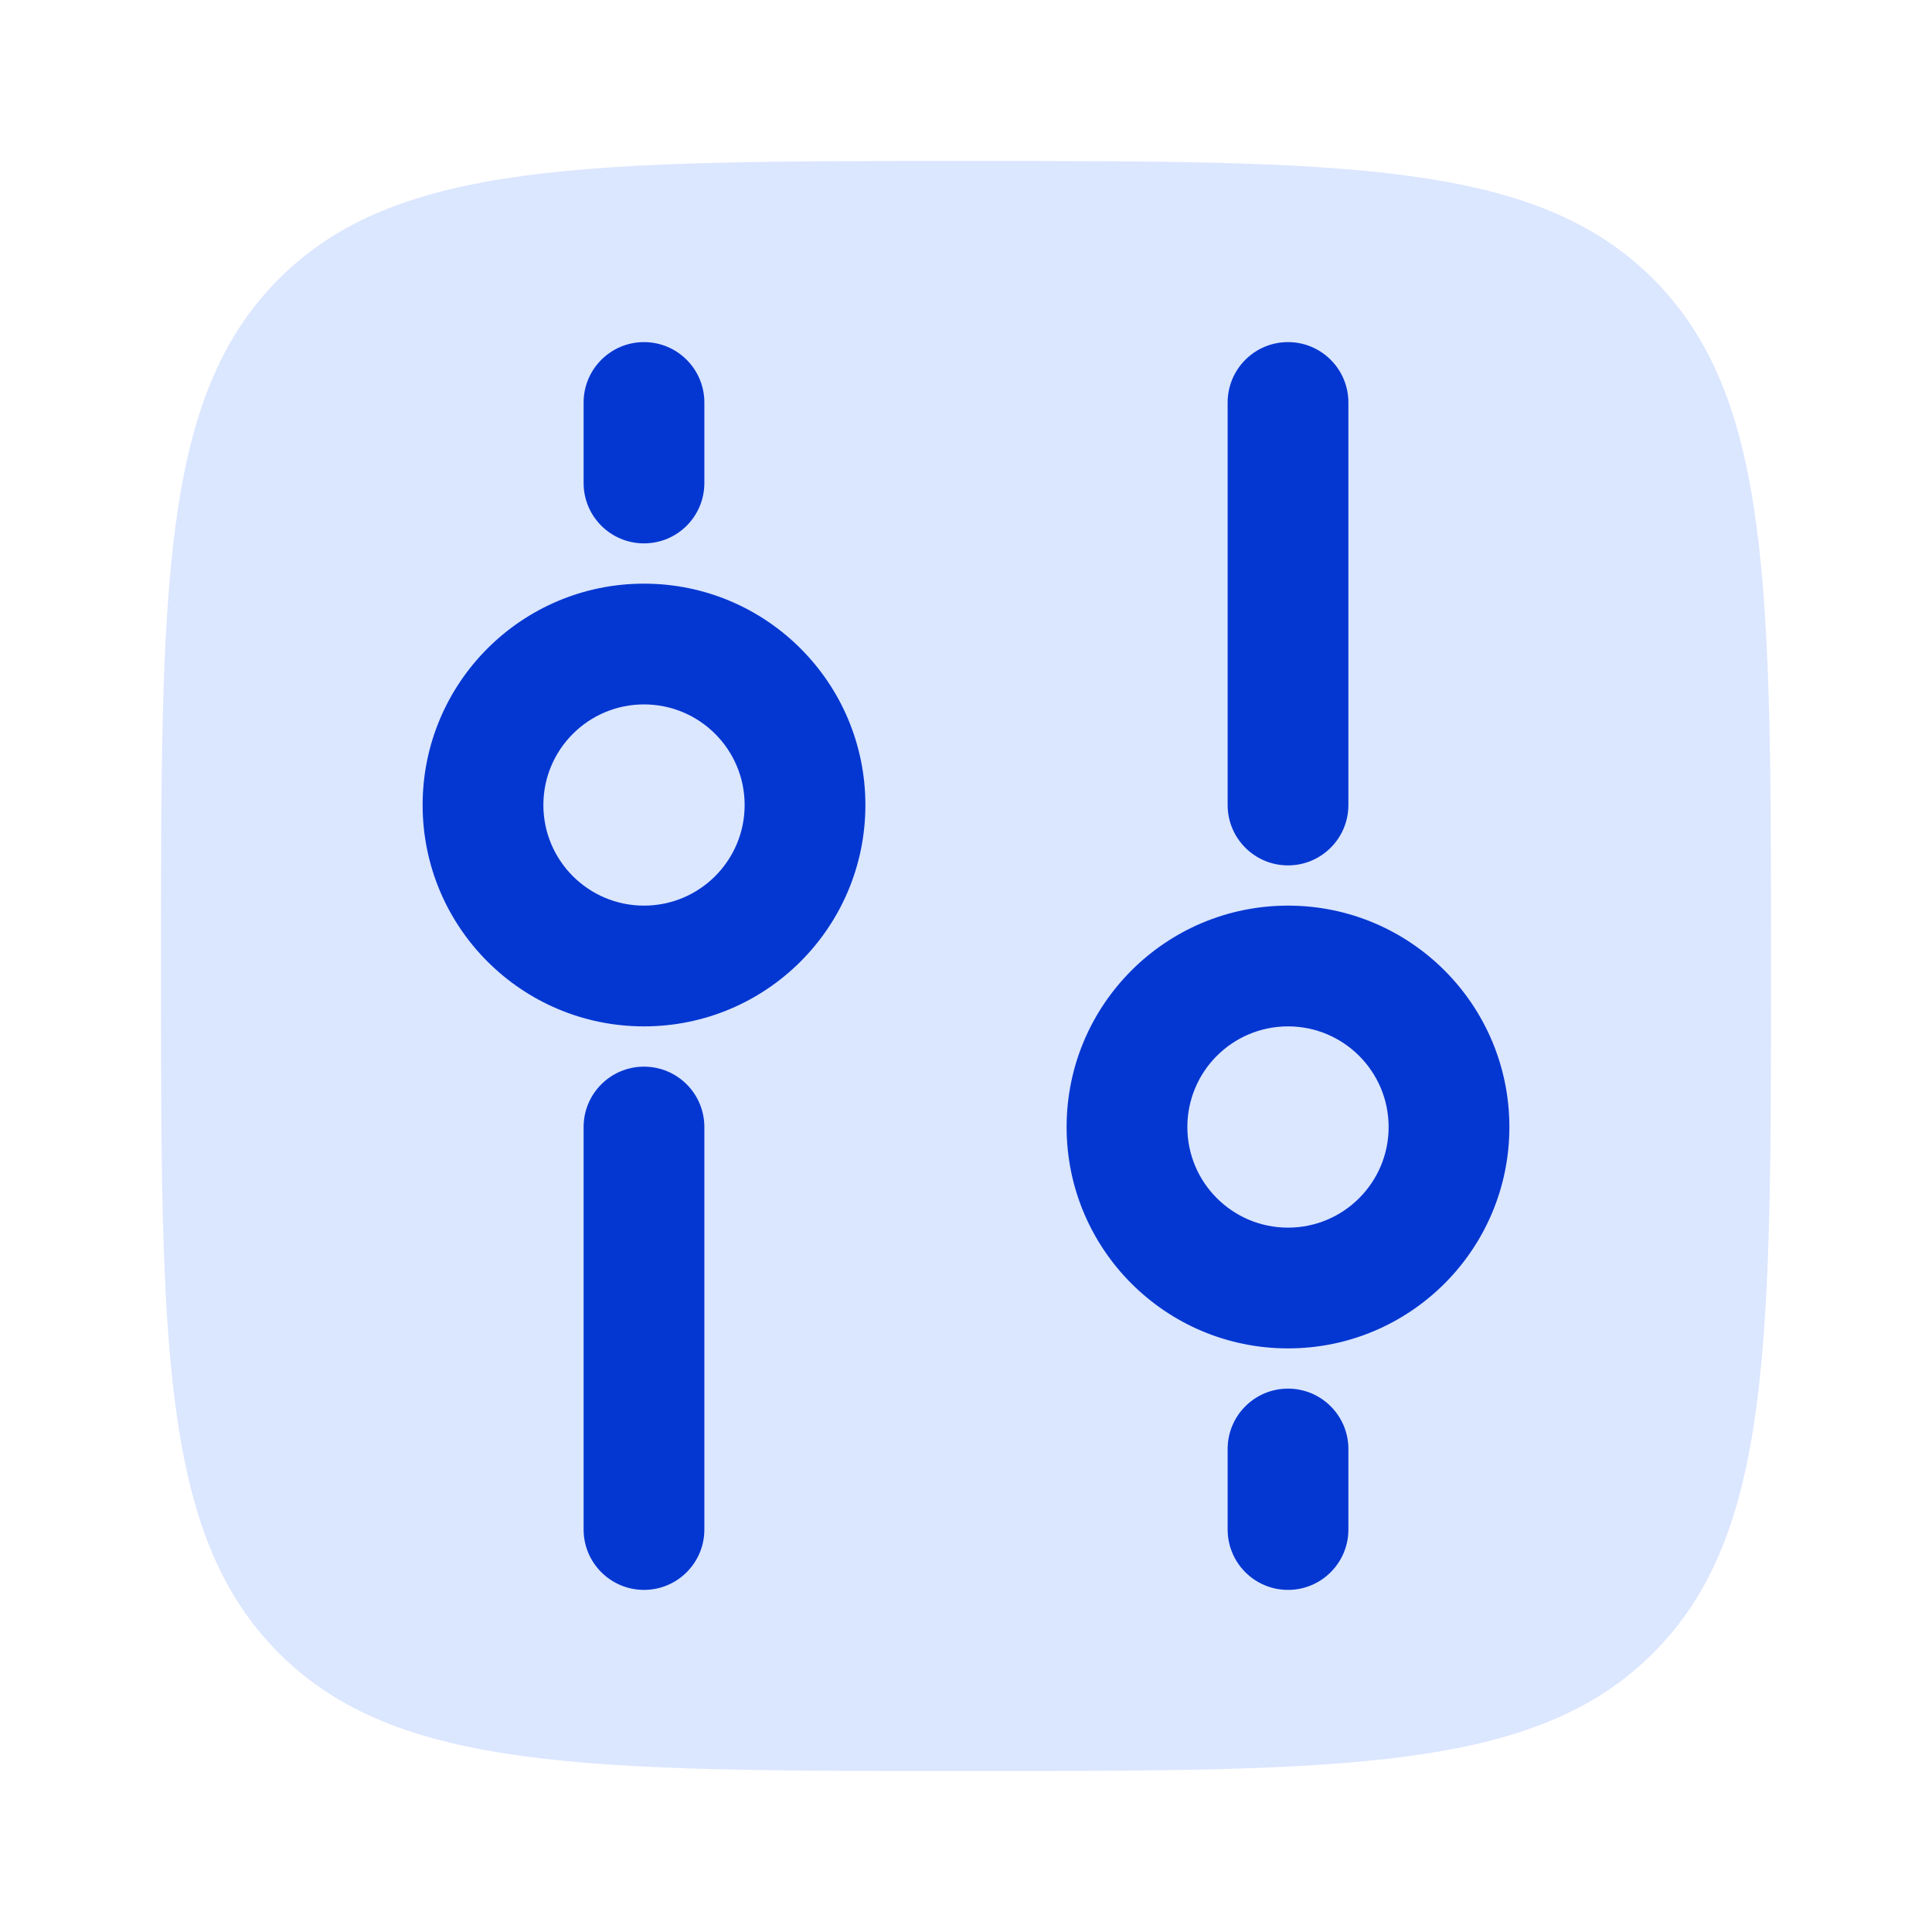 <svg width="40" height="40" viewBox="0 0 40 40" fill="none" xmlns="http://www.w3.org/2000/svg">
<path d="M20 36.667C12.143 36.667 8.215 36.667 5.774 34.226C3.333 31.785 3.333 27.857 3.333 20C3.333 12.143 3.333 8.215 5.774 5.774C8.215 3.333 12.143 3.333 20 3.333C27.857 3.333 31.785 3.333 34.226 5.774C36.667 8.215 36.667 12.143 36.667 20C36.667 27.857 36.667 31.785 34.226 34.226C31.785 36.667 27.857 36.667 20 36.667Z" fill="#DBE6FF"/>
<path d="M26.667 17.917C25.976 17.917 25.417 17.357 25.417 16.667V8.334C25.417 7.643 25.976 7.083 26.667 7.083C27.357 7.083 27.917 7.643 27.917 8.334V16.667C27.917 17.357 27.357 17.917 26.667 17.917Z" fill="#0437D1"/>
<path d="M12.083 23.334C12.083 22.643 12.643 22.084 13.333 22.084C14.024 22.084 14.583 22.643 14.583 23.334L14.583 31.667C14.583 32.357 14.024 32.917 13.333 32.917C12.643 32.917 12.083 32.357 12.083 31.667L12.083 23.334Z" fill="#0437D1"/>
<path d="M26.667 32.917C25.976 32.917 25.417 32.357 25.417 31.667V30C25.417 29.31 25.976 28.75 26.667 28.75C27.357 28.75 27.917 29.31 27.917 30V31.667C27.917 32.357 27.357 32.917 26.667 32.917Z" fill="#0437D1"/>
<path d="M12.083 8.334C12.083 7.643 12.643 7.083 13.333 7.083C14.024 7.083 14.583 7.643 14.583 8.334V10C14.583 10.691 14.024 11.25 13.333 11.25C12.643 11.25 12.083 10.691 12.083 10V8.334Z" fill="#0437D1"/>
<path fill-rule="evenodd" clip-rule="evenodd" d="M26.667 27.917C29.198 27.917 31.25 25.865 31.25 23.334C31.25 20.802 29.198 18.75 26.667 18.75C24.135 18.75 22.083 20.802 22.083 23.334C22.083 25.865 24.135 27.917 26.667 27.917ZM26.667 25.417C27.817 25.417 28.75 24.484 28.75 23.334C28.75 22.183 27.817 21.25 26.667 21.25C25.516 21.25 24.583 22.183 24.583 23.334C24.583 24.484 25.516 25.417 26.667 25.417Z" fill="#0437D1"/>
<path fill-rule="evenodd" clip-rule="evenodd" d="M17.917 16.667C17.917 14.136 15.865 12.084 13.333 12.084C10.802 12.084 8.75 14.136 8.75 16.667C8.75 19.198 10.802 21.25 13.333 21.25C15.865 21.25 17.917 19.198 17.917 16.667ZM15.417 16.667C15.417 15.516 14.484 14.584 13.333 14.584C12.183 14.584 11.25 15.516 11.25 16.667C11.25 17.817 12.183 18.75 13.333 18.75C14.484 18.75 15.417 17.817 15.417 16.667Z" fill="#0437D1"/>
</svg>
